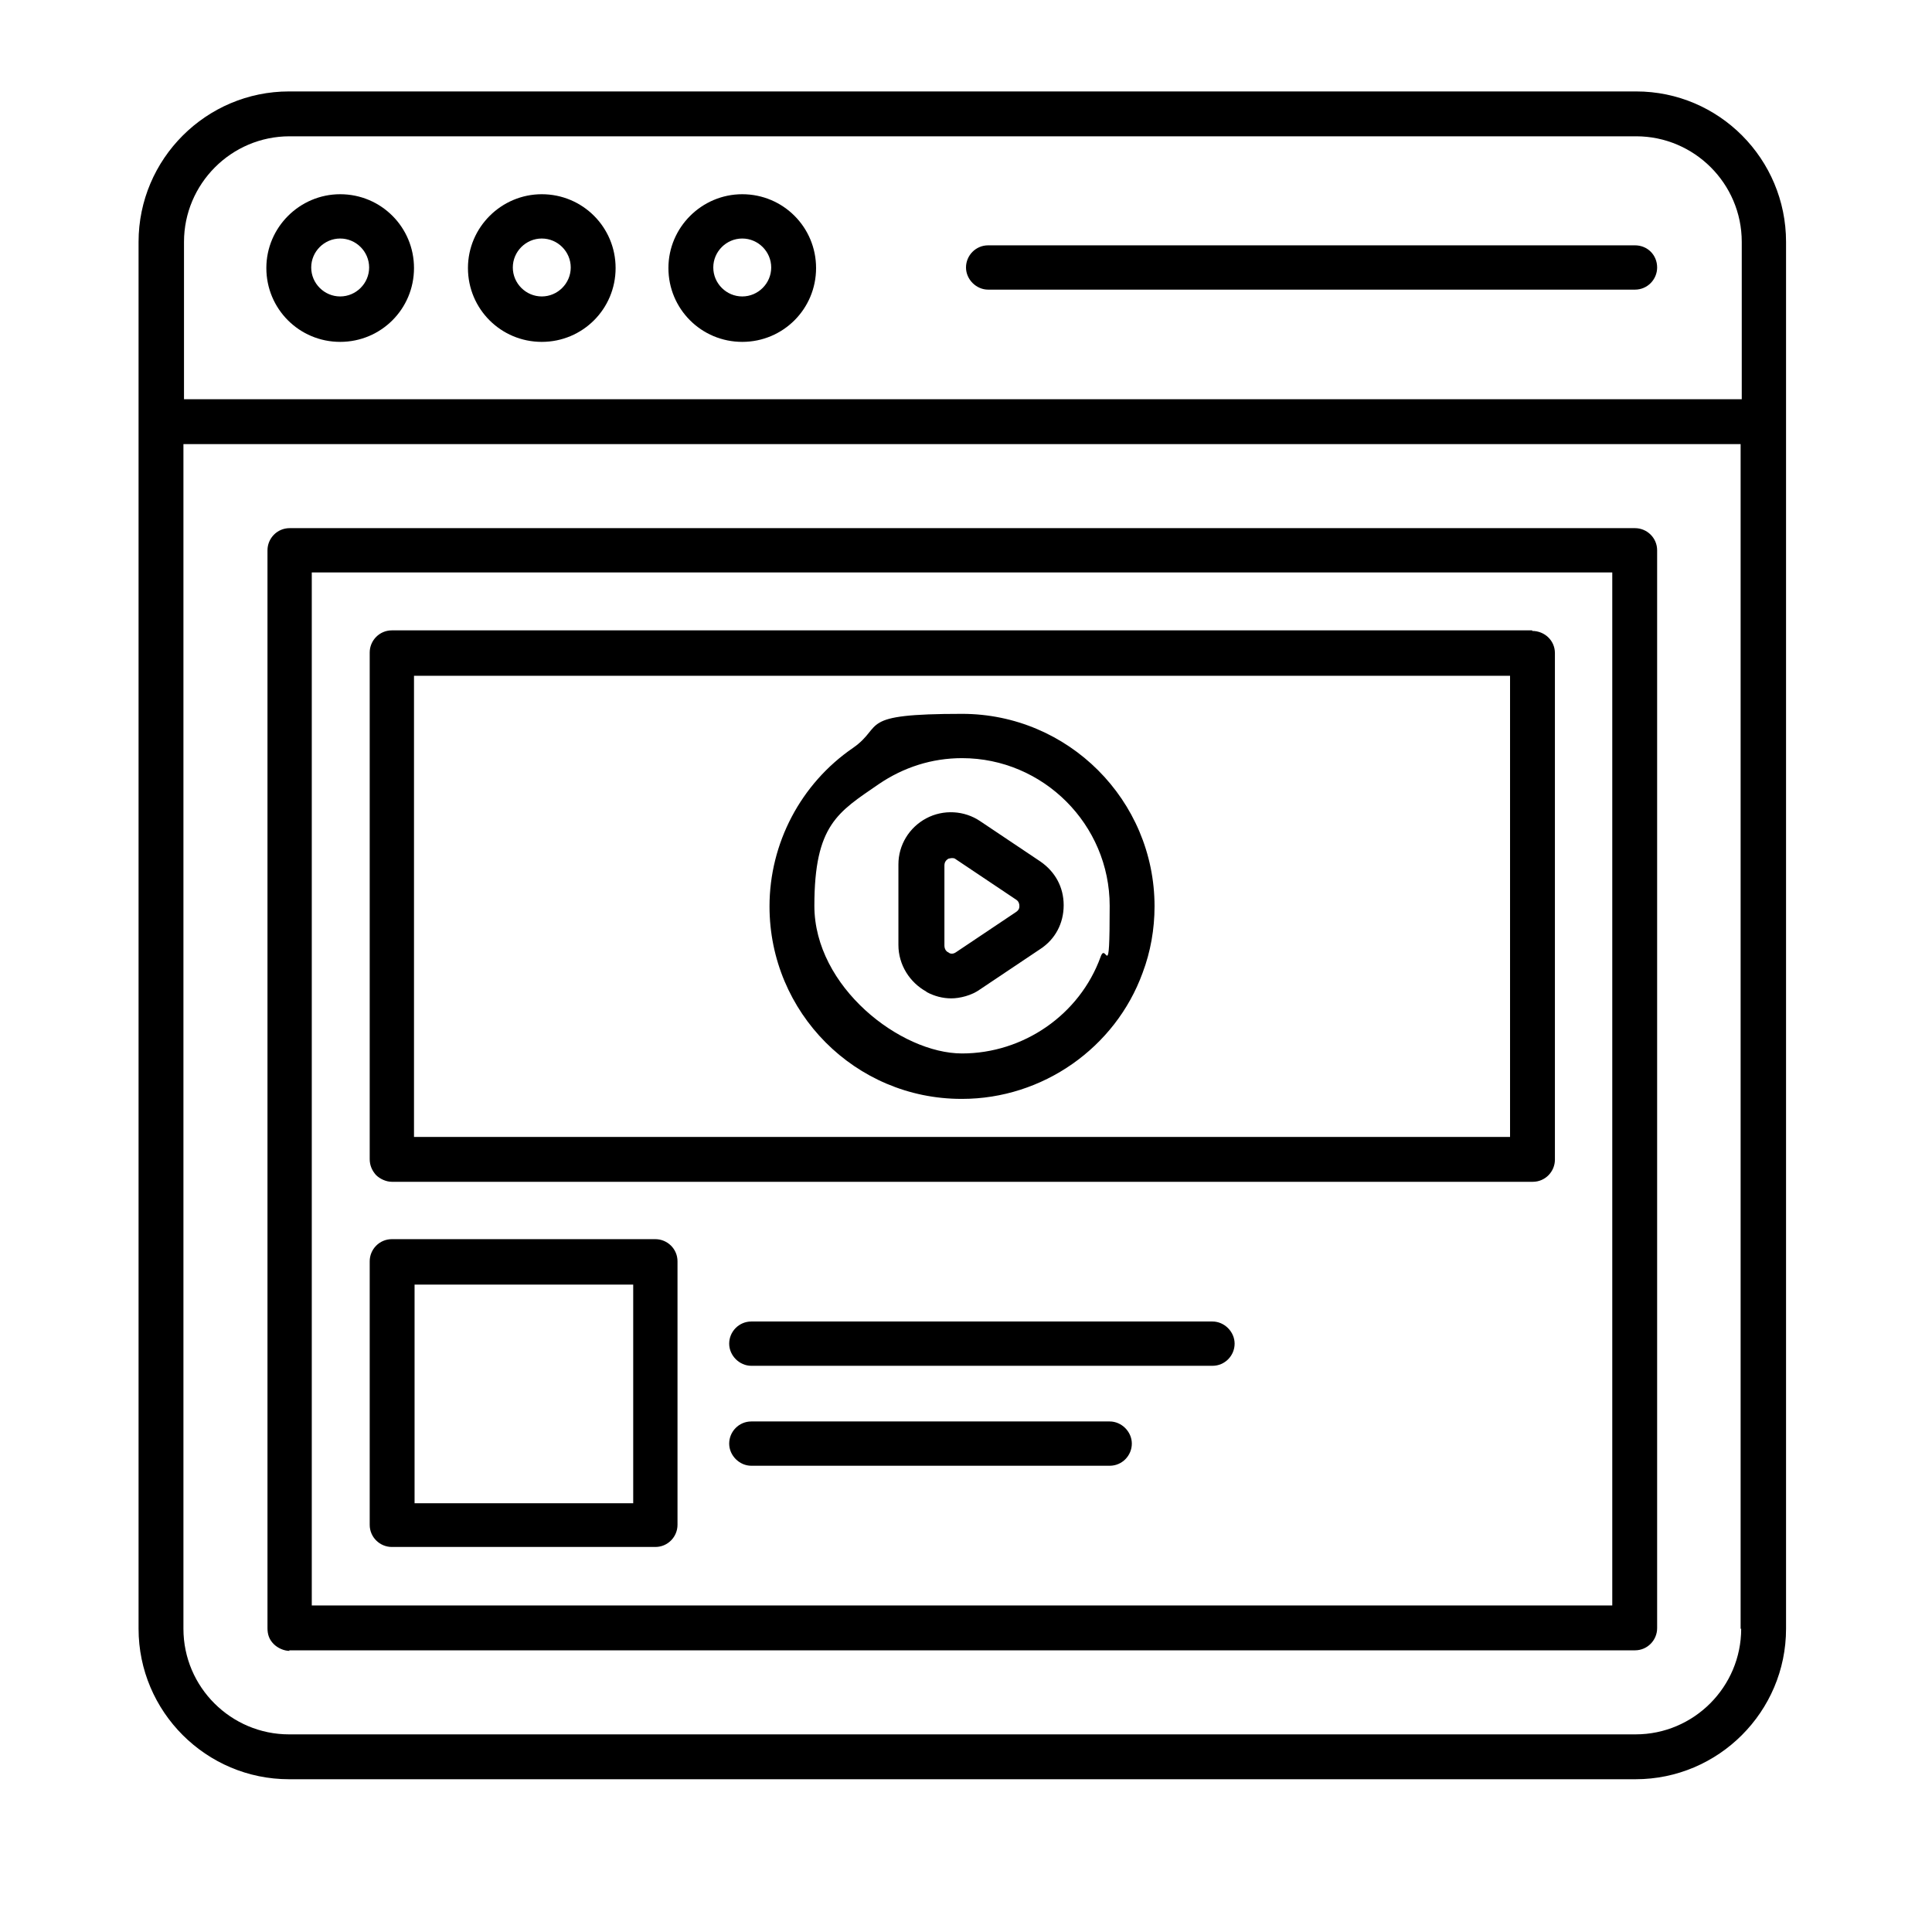 <?xml version="1.0" encoding="UTF-8"?>
<svg xmlns="http://www.w3.org/2000/svg" version="1.1" viewBox="0 0 340.2 340.2">
  <!-- Generator: Adobe Illustrator 28.7.1, SVG Export Plug-In . SVG Version: 1.2.0 Build 142)  -->
  <g>
    <g id="Layer_1">
      <g>
        <path d="M213.5,232.7h-81.2c-2.2,0-3.9,1.8-3.9,3.9s1.8,3.9,3.9,3.9h81.2c2.2,0,3.9-1.8,3.9-3.9s-1.8-3.9-3.9-3.9Z"/>
        <path d="M195.4,250.3h-63.1c-2.2,0-3.9,1.8-3.9,3.9s1.8,3.9,3.9,3.9h63.1c2.2,0,3.9-1.8,3.9-3.9s-1.8-3.9-3.9-3.9Z"/>
        <path d="M169.4,193.5c14.2,0,27-9,31.8-22.2,1.4-3.7,2.1-7.7,2.1-11.7,0-18.7-15.2-33.9-33.9-33.9s-13.6,2.1-19.2,6c-9.2,6.3-14.7,16.8-14.7,27.9,0,18.7,15.1,33.9,33.8,33.9ZM154.7,138.1c4.4-3,9.4-4.6,14.7-4.6,14.3,0,26,11.7,26,26s-.6,6.1-1.6,9c-3.7,10.2-13.6,17-24.4,17s-26-11.7-26-26,4.2-16.5,11.3-21.4h0Z"/>
        <path d="M163.2,174.7c1.3.7,2.8,1.1,4.3,1.1s3.6-.5,5.1-1.6l10.6-7.1c2.6-1.7,4.1-4.5,4.1-7.7s-1.5-5.9-4.1-7.7l-10.6-7.1c-2.8-1.9-6.5-2.1-9.5-.5s-4.9,4.7-4.9,8.1v14.2c0,3.5,2,6.6,4.9,8.2h0ZM166.3,152.4c0-.7.4-1,.7-1.2.1,0,.4-.1.6-.1s.5,0,.7.2l10.6,7.1c.5.3.6.8.6,1.1s0,.7-.6,1.1l-10.6,7.1c-.6.4-1.1.2-1.3,0-.3-.1-.7-.5-.7-1.2v-14.2h0Z"/>
        <path d="M288,16.1H50.9c-14.6,0-26.5,11.9-26.5,26.5v244.2c0,14.6,11.9,26.5,26.5,26.5h237.1c14.6,0,26.5-11.9,26.5-26.5V42.6c0-14.6-11.8-26.5-26.4-26.5h0ZM32.4,42.6c0-10.2,8.3-18.6,18.6-18.6h237.1c10.2,0,18.6,8.3,18.6,18.6v27.7H32.4v-27.7ZM306.6,286.8c0,10.2-8.3,18.6-18.6,18.6H50.9c-10.2,0-18.6-8.3-18.6-18.6V78.2h274.2v208.6Z"/>
        <path d="M50.9,290.6h237c2.2,0,3.9-1.8,3.9-3.9V96.9c0-2.2-1.8-3.9-3.9-3.9H51c-2.2,0-3.9,1.8-3.9,3.9v189.8c0,1.1.3,2,1.1,2.8.7.7,1.8,1.2,2.8,1.2ZM54.9,100.8h229v181.9H54.9V100.8Z"/>
        <path d="M269.8,111H69c-2.2,0-3.9,1.8-3.9,3.9v89.2c0,1.1.4,2,1.1,2.8.7.7,1.8,1.2,2.8,1.2h200.9c2.2,0,3.9-1.8,3.9-3.9v-89.2c0-2.2-1.8-3.9-4-3.9h0ZM265.9,200.2H72.9v-81.2h193v81.2Z"/>
        <path d="M115.4,218.2h-46.4c-2.2,0-3.9,1.8-3.9,3.9v46.4c0,2.2,1.8,3.9,3.9,3.9h46.4c2.2,0,3.9-1.8,3.9-3.9v-46.4c0-2.2-1.8-3.9-3.9-3.9ZM111.5,264.7h-38.5v-38.5h38.5v38.5Z"/>
        <path d="M59.9,34.2c-7.1,0-13,5.8-13,13s5.8,13,13,13,13-5.8,13-13-5.8-13-13-13ZM59.9,52.2c-2.8,0-5.1-2.3-5.1-5.1s2.3-5.1,5.1-5.1,5.1,2.3,5.1,5.1-2.3,5.1-5.1,5.1Z"/>
        <path d="M95.4,34.2c-7.1,0-13,5.8-13,13s5.8,13,13,13,13-5.8,13-13-5.8-13-13-13ZM95.4,52.2c-2.8,0-5.1-2.3-5.1-5.1s2.3-5.1,5.1-5.1,5.1,2.3,5.1,5.1-2.3,5.1-5.1,5.1Z"/>
        <path d="M130.7,34.2c-7.1,0-13,5.8-13,13s5.8,13,13,13,13-5.8,13-13-5.8-13-13-13ZM130.7,52.2c-2.8,0-5.1-2.3-5.1-5.1s2.3-5.1,5.1-5.1,5.1,2.3,5.1,5.1-2.3,5.1-5.1,5.1Z"/>
        <path d="M287.9,43.2h-113.9c-2.2,0-3.9,1.8-3.9,3.9s1.8,3.9,3.9,3.9h113.9c2.2,0,3.9-1.8,3.9-3.9,0-2.2-1.7-3.9-3.9-3.9Z"/>
      </g>
    </g>
  </g>
</svg>